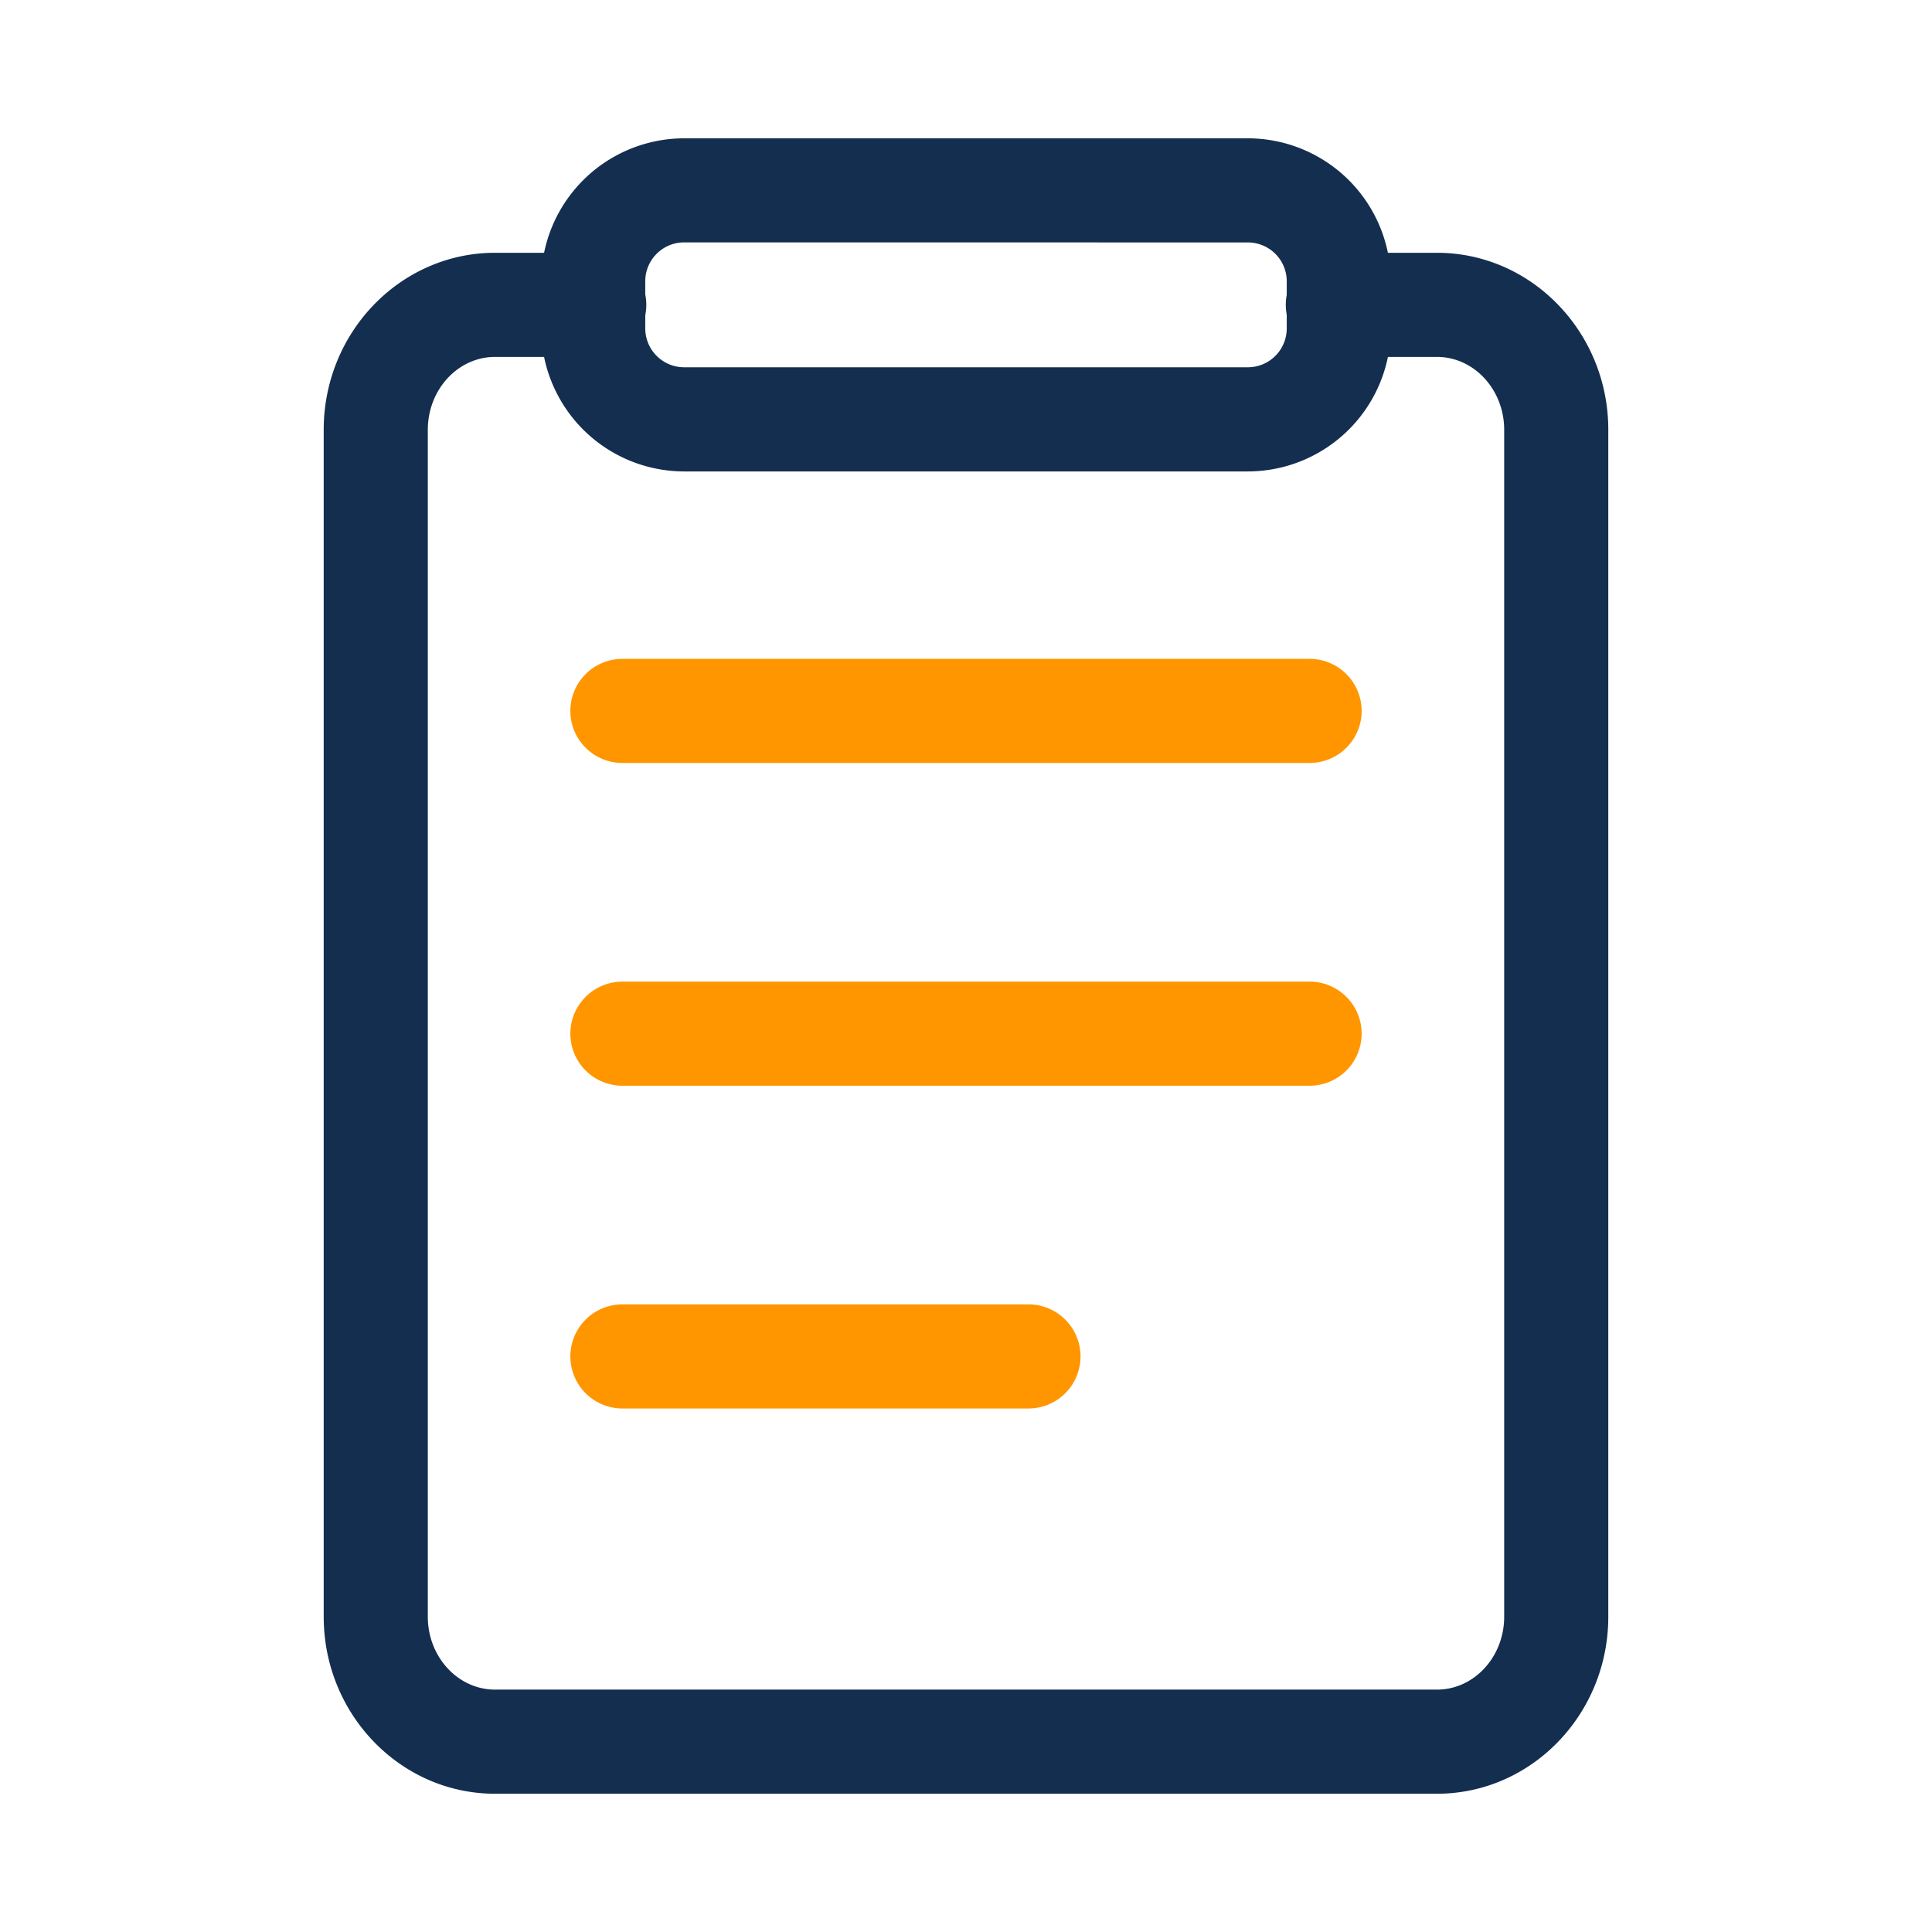<?xml version="1.0" standalone="no"?><!DOCTYPE svg PUBLIC "-//W3C//DTD SVG 1.1//EN" "http://www.w3.org/Graphics/SVG/1.1/DTD/svg11.dtd"><svg t="1735031434587" class="icon" viewBox="0 0 1024 1024" version="1.1" xmlns="http://www.w3.org/2000/svg" p-id="5220" xmlns:xlink="http://www.w3.org/1999/xlink" width="200" height="200"><path d="M761.62 950.72H262.38c-50.08 0-90.81-42.09-90.81-93.82V227.8c0-51.73 40.73-93.82 90.81-93.82h52.05a27.6 27.6 0 1 1 0 55.19h-52.05c-19.65 0-35.63 17.33-35.63 38.63v629.1c0 21.3 16 38.63 35.63 38.63h499.24c19.65 0 35.63-17.33 35.63-38.63V227.8c0-21.3-16-38.63-35.63-38.63h-52a27.6 27.6 0 1 1 0-55.19h52c50.08 0 90.81 42.09 90.81 93.82v629.1c0 51.73-40.73 93.82-90.81 93.82z" fill="#142E4F" p-id="5221"></path><path d="M694.11 575.46H329.89a27.59 27.59 0 1 1 0-55.18h364.22a27.59 27.59 0 0 1 0 55.18zM694.11 404.39H329.89a27.59 27.59 0 1 1 0-55.18h364.22a27.59 27.59 0 1 1 0 55.18zM545.11 746.53H329.89a27.59 27.59 0 0 1 0-55.18h215.22a27.59 27.59 0 1 1 0 55.18z" fill="#FF9600" p-id="5222"></path><path d="M661.38 249.87H362.62a75.86 75.86 0 0 1-75.78-75.78v-25a75.87 75.87 0 0 1 75.78-75.78h298.76a75.87 75.87 0 0 1 75.78 75.78v25a75.86 75.86 0 0 1-75.78 75.78z m-298.76-121.4A20.6 20.6 0 0 0 342 149.06v25a20.61 20.61 0 0 0 20.59 20.6h298.79A20.61 20.61 0 0 0 682 174.09v-25a20.6 20.6 0 0 0-20.59-20.59z" fill="#142E4F" p-id="5223"></path></svg>